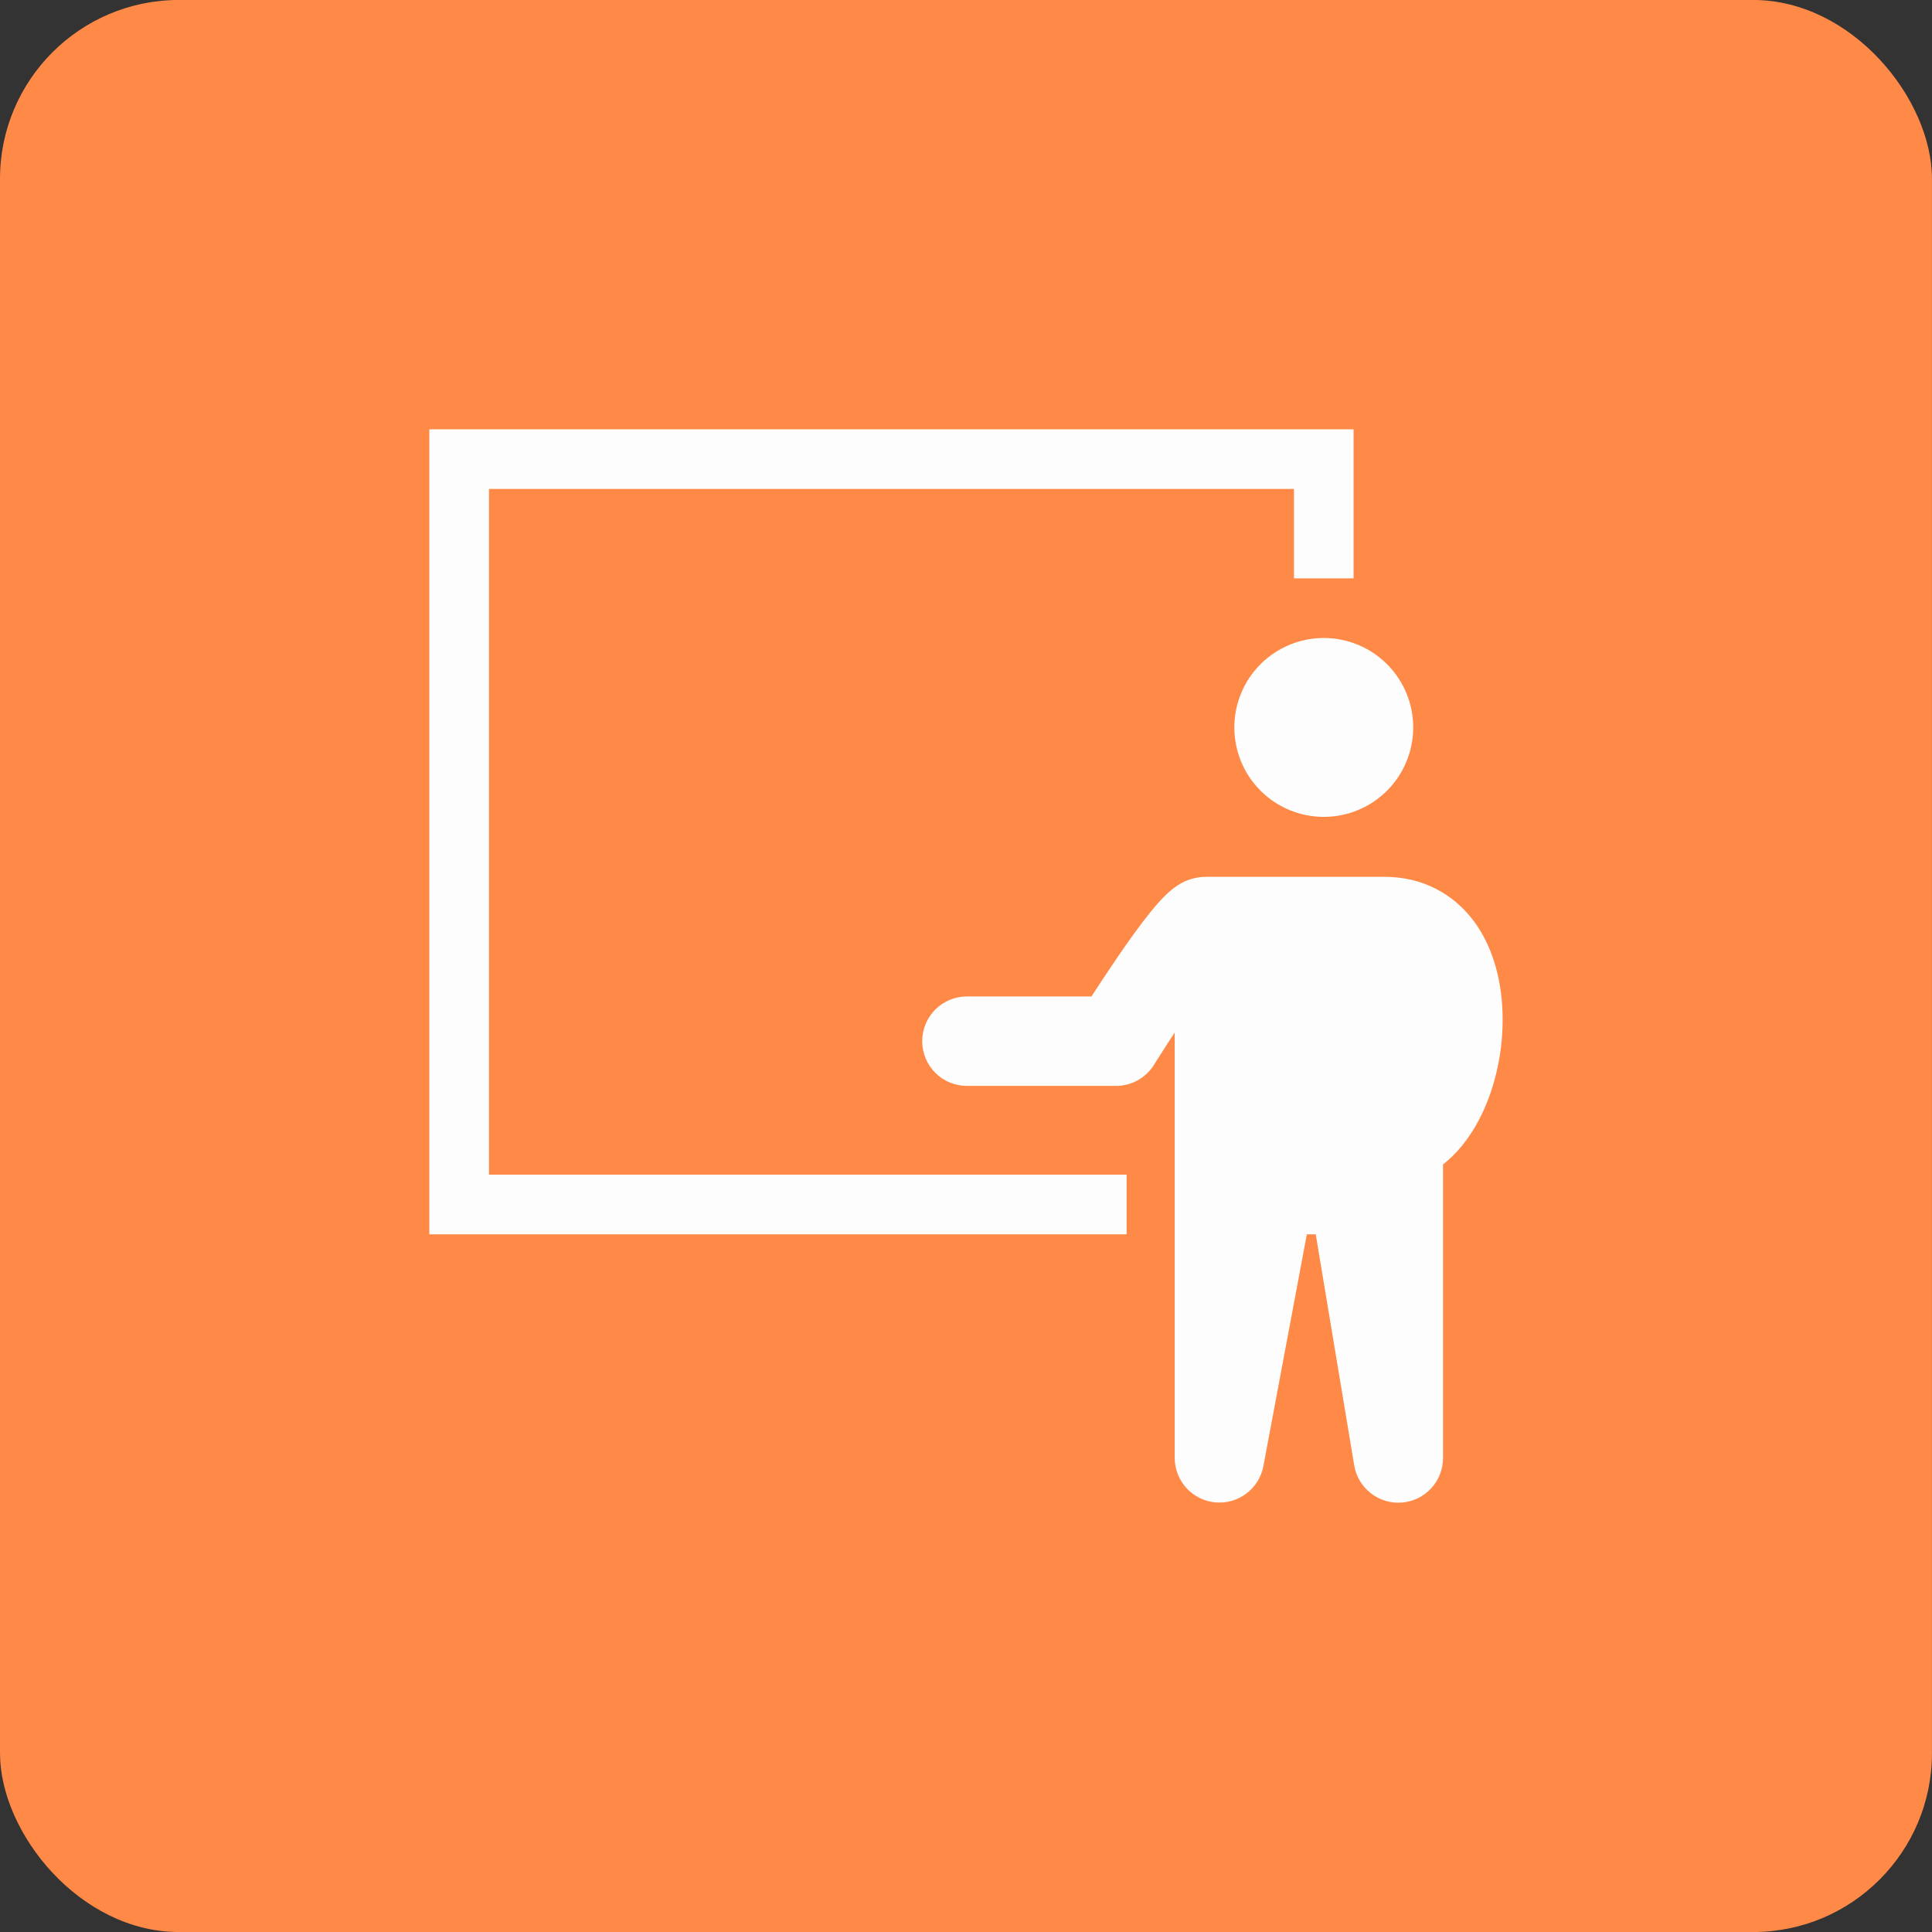 <svg width="54" height="54" viewBox="0 0 54 54" fill="none" xmlns="http://www.w3.org/2000/svg">
<rect x="0" y="0" width="54" height="54" fill="#333333" stroke="none"/>
<rect y="-0.001" width="53.999" height="54.002" rx="5" fill="#FF8946"/>
<path fill-rule="evenodd" clip-rule="evenodd" d="M12 11.999H37.833V16.165H36.167V13.665H13.667V32.832H31.489V34.499H12V11.999ZM37 22.832C37.663 22.832 38.299 22.569 38.768 22.1C39.237 21.631 39.5 20.995 39.5 20.332C39.5 19.669 39.237 19.033 38.768 18.564C38.299 18.096 37.663 17.832 37 17.832C36.337 17.832 35.701 18.096 35.232 18.564C34.763 19.033 34.5 19.669 34.5 20.332C34.5 20.995 34.763 21.631 35.232 22.1C35.701 22.569 36.337 22.832 37 22.832ZM38.693 24.507C39.775 24.507 40.632 24.994 41.193 25.745C41.717 26.45 41.938 27.32 41.988 28.125C42.037 28.95 41.925 29.776 41.657 30.558C41.407 31.283 40.985 32.033 40.333 32.547V40.749C40.334 41.063 40.216 41.366 40.004 41.597C39.791 41.828 39.5 41.971 39.187 41.997C38.874 42.023 38.562 41.93 38.315 41.737C38.067 41.544 37.901 41.264 37.85 40.955L36.775 34.499H36.527L35.312 40.979C35.254 41.285 35.084 41.558 34.836 41.745C34.587 41.933 34.278 42.02 33.968 41.992C33.658 41.963 33.37 41.82 33.16 41.59C32.95 41.36 32.834 41.06 32.833 40.749V28.86C32.667 29.113 32.502 29.369 32.34 29.625L32.275 29.728L32.258 29.755L32.254 29.762C32.142 29.942 31.985 30.091 31.8 30.194C31.614 30.297 31.405 30.351 31.192 30.351H27.026C26.694 30.351 26.376 30.22 26.142 29.985C25.907 29.751 25.776 29.433 25.776 29.101C25.776 28.77 25.907 28.452 26.142 28.217C26.376 27.983 26.694 27.851 27.026 27.851H30.507C30.709 27.538 30.976 27.131 31.256 26.723C31.547 26.297 31.869 25.846 32.156 25.493C32.295 25.32 32.451 25.14 32.608 24.993C32.684 24.92 32.791 24.826 32.921 24.743C33.15 24.592 33.418 24.511 33.693 24.508L38.693 24.507Z" fill="#FDFDFD"/>
</svg>

